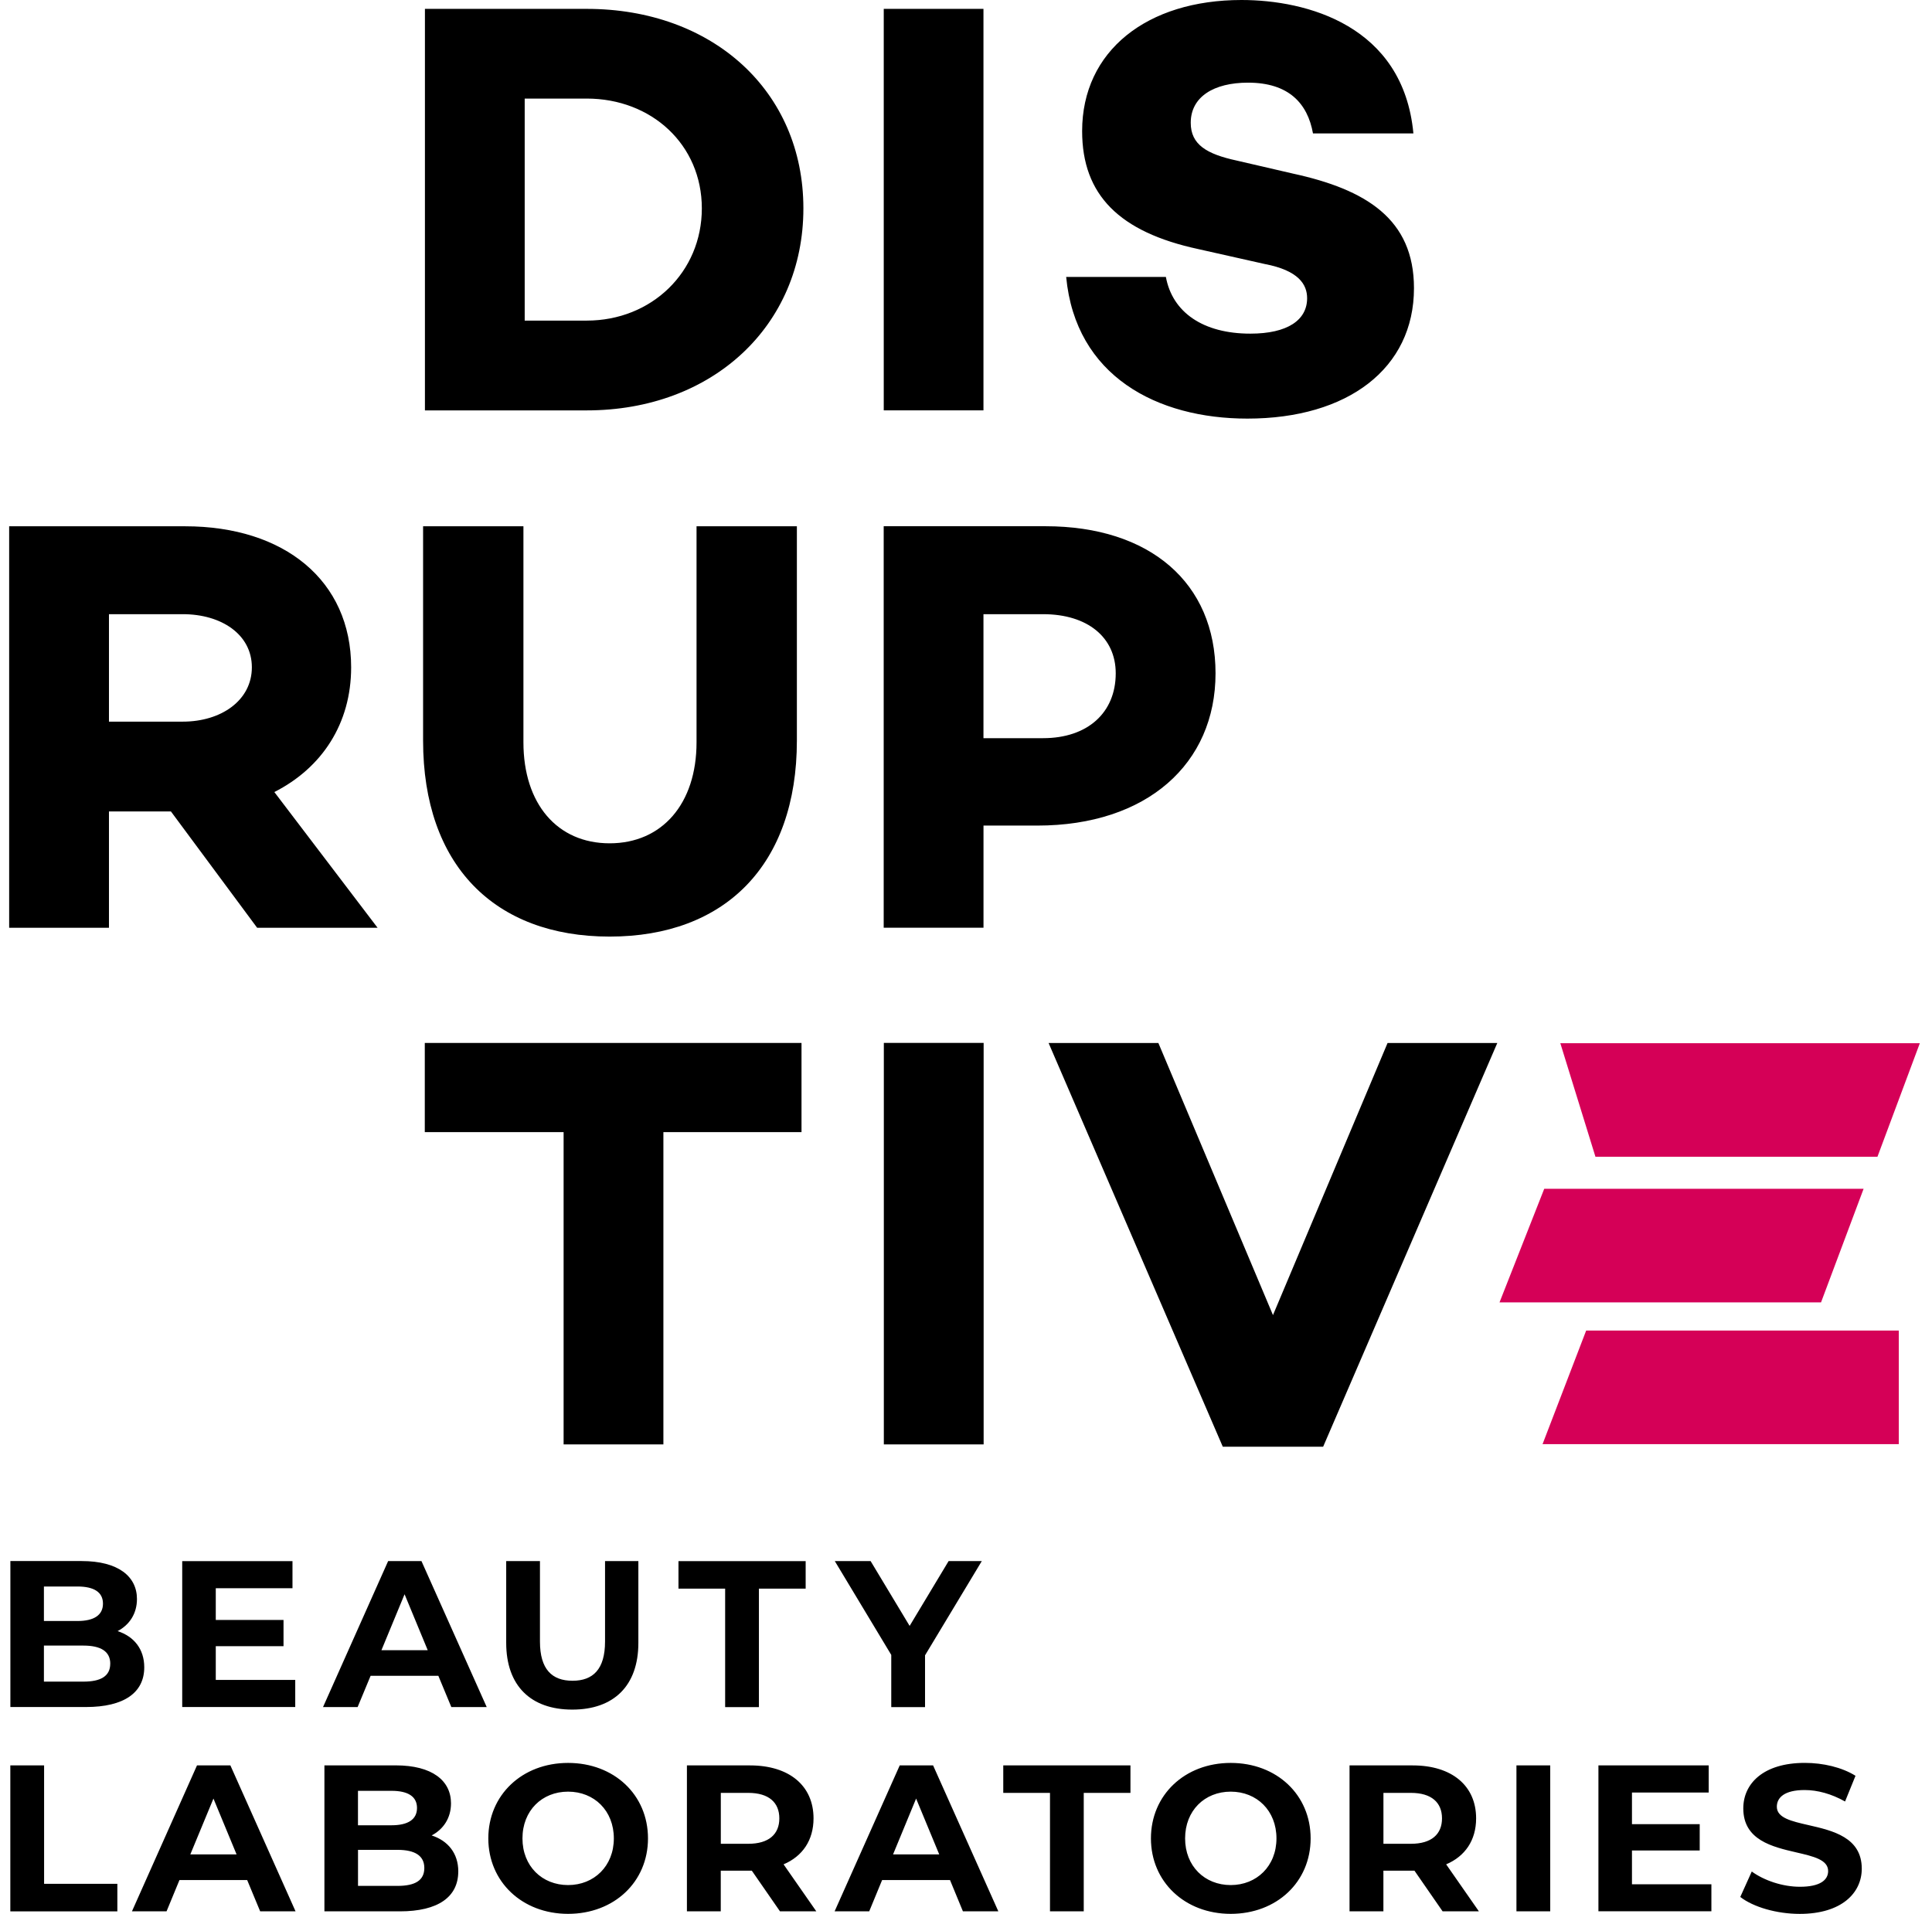 <?xml version="1.0" encoding="UTF-8"?> <svg xmlns="http://www.w3.org/2000/svg" width="108" height="107" viewBox="0 0 108 107" fill="none"><path fill-rule="evenodd" clip-rule="evenodd" d="M79.01 7.46H79.01V7.462L79.01 7.46ZM79.01 7.46H73.397C73.096 5.78 72.04 4.621 69.766 4.621C67.851 4.621 66.563 5.413 66.563 6.866C66.563 8.083 67.453 8.614 69.138 8.978L72.272 9.704C76.365 10.594 79.042 12.245 79.042 16.11C79.042 20.599 75.343 23.403 69.729 23.403C64.68 23.403 60.125 21.027 59.6 15.484H65.174C65.538 17.462 67.252 18.653 69.895 18.653C71.978 18.653 73.069 17.892 73.069 16.672C73.069 15.912 72.602 15.12 70.69 14.758L66.991 13.927C62.57 12.976 60.492 10.897 60.492 7.33C60.492 2.841 64.12 0 69.401 0C73.037 0 78.444 1.42 79.01 7.46ZM32.798 0.496C39.827 0.496 44.91 5.083 44.91 11.65C44.91 18.217 39.827 22.944 32.798 22.944H23.754V0.496H32.798ZM32.798 17.924C36.424 17.924 39.233 15.213 39.233 11.65C39.233 8.088 36.424 5.511 32.798 5.511H29.331V17.924H32.798ZM54.976 0.496H49.402V22.941H54.976V0.496ZM6.091 51.868V45.367H9.556L14.375 51.87H21.108L15.336 44.281C18.008 42.924 19.629 40.445 19.629 37.31C19.629 32.46 15.896 29.423 10.35 29.423H0.512V51.868H6.091ZM10.218 40.345C12.365 40.345 14.079 39.156 14.079 37.308C14.079 35.46 12.365 34.337 10.218 34.337H6.091V40.345H10.218ZM34.079 52.362C40.519 52.362 44.546 48.369 44.546 41.403V29.423H38.937V41.501C38.937 44.936 37.01 47.147 34.079 47.147C31.147 47.147 29.26 44.936 29.26 41.501V29.423H23.651V41.403C23.651 48.369 27.639 52.362 34.079 52.362ZM58.443 29.42C64.284 29.42 67.949 32.589 67.949 37.643C67.949 42.697 64.118 46.156 57.981 46.156H54.978V51.865H49.399V29.42H58.443ZM58.311 41.269C60.788 41.269 62.37 39.853 62.37 37.643C62.37 35.628 60.788 34.337 58.311 34.337H54.976V41.269H58.311ZM37.084 80.751V63.293H44.805V58.308H23.746V63.293H31.506V80.751H37.084ZM54.986 58.306H49.407V80.751H54.986V58.306ZM58.617 58.311L68.355 80.883H73.964L83.7 58.311H77.566L71.16 73.523L64.754 58.311H58.617ZM8.064 93.214C8.064 94.622 6.949 95.435 4.803 95.435H0.58V87.274H4.563C6.605 87.274 7.656 88.132 7.656 89.396C7.656 90.215 7.235 90.844 6.575 91.191C7.482 91.487 8.064 92.188 8.064 93.214ZM2.455 88.697V90.626H4.331C5.255 90.626 5.756 90.296 5.756 89.655C5.756 89.015 5.255 88.697 4.331 88.697H2.455ZM6.164 93.015C6.164 92.328 5.639 92 4.663 92H2.455V94.015H4.661C5.636 94.015 6.162 93.709 6.162 93.012L6.164 93.015ZM16.504 95.435V93.921H12.062V92.034H15.849V90.567H12.062V88.792H16.35V87.278H10.186V95.435H16.504ZM24.504 93.69H20.717L19.991 95.438H18.057L21.697 87.276H23.56L27.208 95.438H25.23L24.504 93.69ZM23.91 92.257L22.616 89.13L21.323 92.257H23.91ZM28.297 87.276V91.846C28.297 94.247 29.671 95.579 31.991 95.579C34.311 95.579 35.685 94.247 35.685 91.846V87.276H33.822V91.773C33.822 93.33 33.148 93.966 32.003 93.966C30.859 93.966 30.184 93.33 30.184 91.773V87.276H28.297ZM40.536 88.816H37.927V87.278H45.037V88.816H42.424V95.44H40.536V88.816ZM51.71 95.44V92.545L54.883 87.276H53.028L50.849 90.9L48.668 87.276H46.666L49.822 92.521V95.44H51.71ZM0.577 98.699H2.465V105.32H6.56V106.861H0.577V98.699ZM10.032 105.108H13.817L14.543 106.856H16.521L12.878 98.697H11.013L7.377 106.856H9.311L10.032 105.108ZM11.932 100.553L13.225 103.675H10.639L11.932 100.553ZM25.617 104.631C25.617 106.044 24.502 106.858 22.355 106.858H18.135V98.697H22.123C24.16 98.697 25.211 99.55 25.211 100.819C25.211 101.638 24.791 102.266 24.13 102.614C25.037 102.909 25.619 103.606 25.619 104.633L25.617 104.631ZM20.011 100.12V102.046H21.886C22.81 102.046 23.311 101.719 23.311 101.078C23.311 100.438 22.81 100.12 21.886 100.12H20.011ZM23.72 104.434C23.719 103.748 23.198 103.42 22.218 103.42H20.013V105.435H22.218C23.198 105.435 23.719 105.135 23.72 104.434ZM31.756 98.56C29.184 98.56 27.297 100.355 27.297 102.78C27.297 105.203 29.189 106.998 31.756 106.998C34.323 106.998 36.223 105.218 36.223 102.78C36.223 100.342 34.328 98.56 31.756 98.56ZM31.756 100.166C33.216 100.166 34.314 101.227 34.314 102.78C34.314 104.328 33.208 105.389 31.756 105.389C30.304 105.389 29.206 104.333 29.206 102.78C29.206 101.227 30.297 100.166 31.756 100.166ZM43.602 106.858L42.027 104.584H40.291V106.858H38.399V98.699H41.929C44.113 98.699 45.477 99.829 45.477 101.66C45.477 102.883 44.861 103.782 43.802 104.23L45.631 106.856H43.604L43.602 106.858ZM41.829 100.235H40.294V103.081H41.829C42.983 103.081 43.565 102.543 43.565 101.66C43.565 100.777 42.983 100.235 41.829 100.235ZM49.311 105.108H53.103H53.106L53.827 106.856H55.807L52.16 98.697H50.296L46.656 106.856H48.59L49.311 105.108ZM51.211 100.553L52.504 103.675H49.922L51.211 100.553ZM58.695 100.235H56.083V98.699H63.193V100.235H60.582V106.858H58.695V100.235ZM68.798 98.56C66.226 98.56 64.338 100.355 64.338 102.78C64.338 105.203 66.228 106.998 68.798 106.998C71.367 106.998 73.265 105.218 73.265 102.78C73.265 100.342 71.37 98.56 68.798 98.56ZM68.798 100.166C70.257 100.166 71.355 101.227 71.355 102.78C71.355 104.328 70.25 105.389 68.798 105.389C67.345 105.389 66.248 104.333 66.248 102.78C66.248 101.227 67.338 100.166 68.798 100.166ZM80.643 106.858L79.069 104.584H77.333V106.858H75.44V98.699H78.973C81.154 98.699 82.516 99.829 82.516 101.66C82.516 102.883 81.9 103.782 80.841 104.23L82.67 106.856H80.643V106.858ZM78.871 100.235H77.335V103.081H78.871C80.025 103.081 80.609 102.543 80.609 101.66C80.609 100.777 80.025 100.235 78.871 100.235ZM84.77 98.697H86.658V106.858H84.77V98.697ZM95.668 105.345V106.853H89.353V98.699H95.517V100.215H91.228V101.983H95.015V103.455H91.228V105.345H95.668ZM97.925 104.631L97.284 106.051V106.054C98.01 106.619 99.319 107 100.607 107C102.942 107 104.074 105.834 104.074 104.472C104.074 102.718 102.446 102.346 101.097 102.037C100.142 101.819 99.326 101.632 99.326 101.01C99.326 100.492 99.759 100.076 100.878 100.076C101.605 100.076 102.38 100.289 103.14 100.716L103.724 99.279C102.964 98.805 101.913 98.558 100.891 98.558C98.57 98.558 97.451 99.716 97.451 101.103C97.451 102.875 99.074 103.252 100.422 103.564C101.377 103.785 102.194 103.974 102.194 104.606C102.194 105.11 101.739 105.484 100.619 105.484C99.644 105.484 98.612 105.132 97.925 104.631Z" fill="black"></path><path fill-rule="evenodd" clip-rule="evenodd" d="M104.951 64.67H89.186L87.223 58.323H107.32L104.951 64.67ZM101.797 72.812H83.824L86.323 66.463H104.176L101.797 72.812ZM86.23 80.737H106.144V74.387H88.668L86.23 80.737Z" fill="#D50057"></path></svg> 